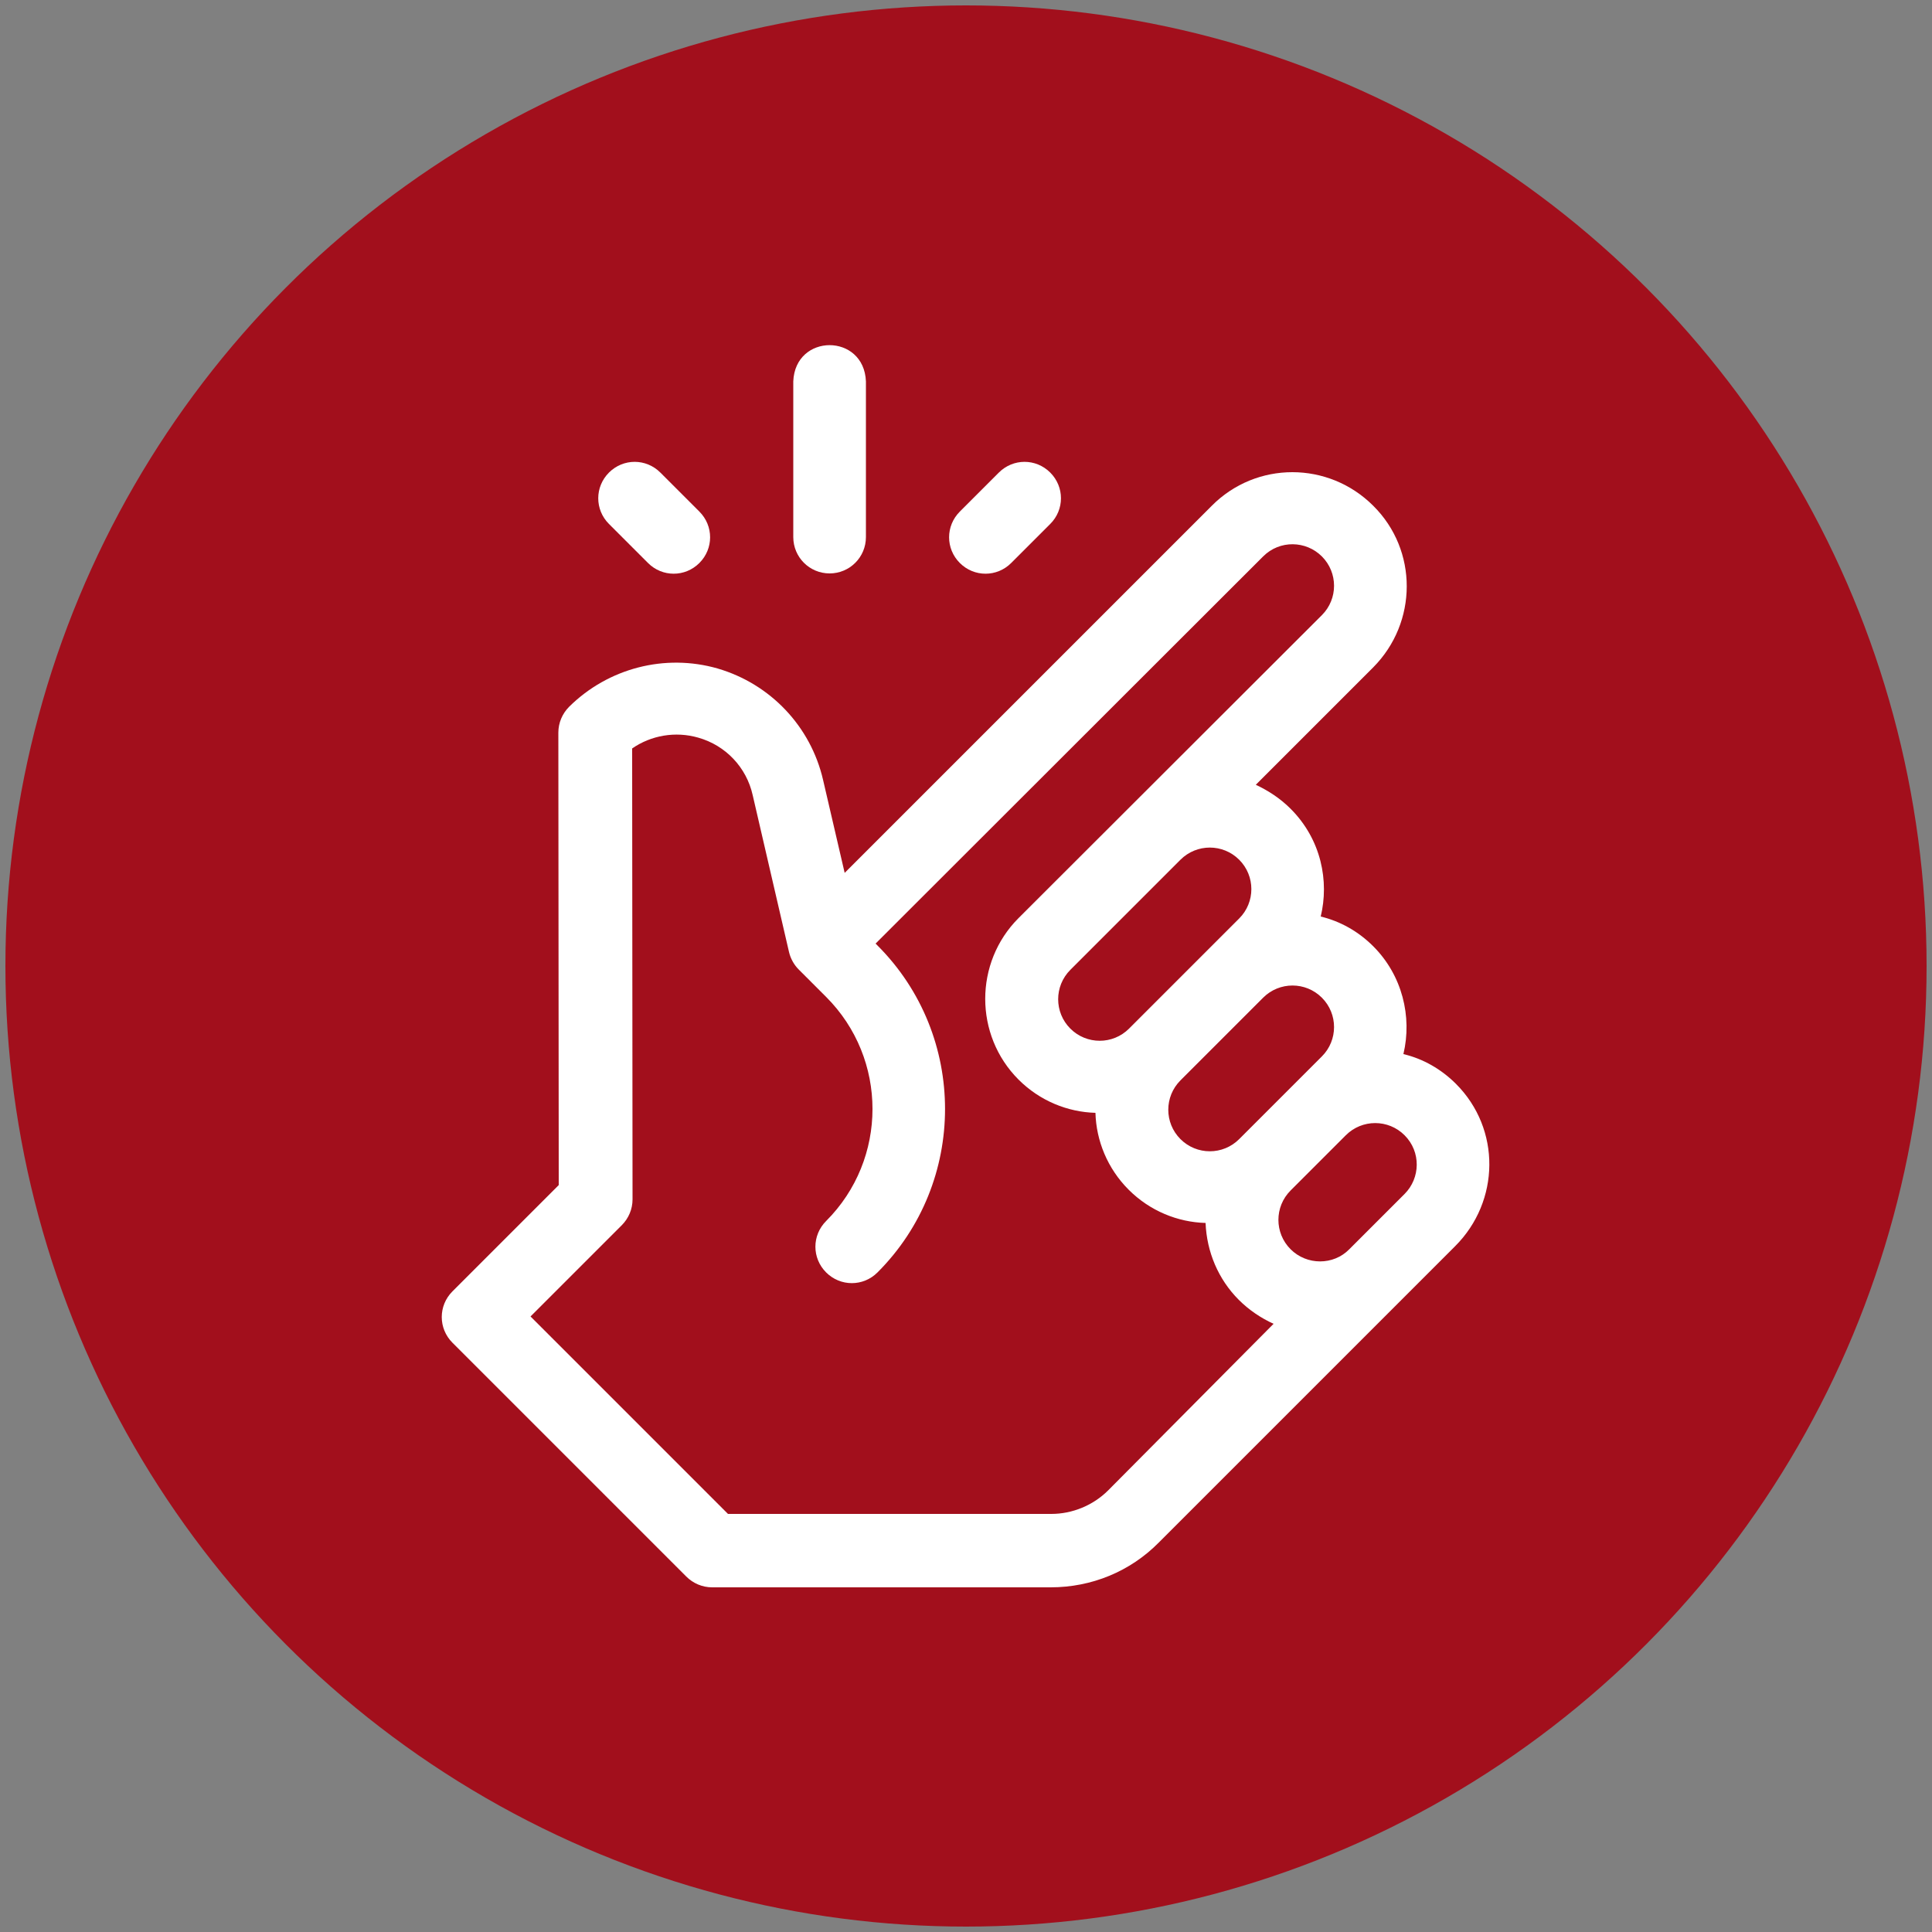 <?xml version="1.0" encoding="utf-8"?>
<!-- Generator: Adobe Illustrator 25.4.1, SVG Export Plug-In . SVG Version: 6.00 Build 0)  -->
<svg version="1.1" id="katman_1" xmlns="http://www.w3.org/2000/svg" xmlns:xlink="http://www.w3.org/1999/xlink" x="0px" y="0px"
	 viewBox="0 0 500 500" style="enable-background:new 0 0 500 500;" xml:space="preserve">
<rect x="0" y="0" width="500" height="500" fill="#808080" stroke="none"/>
<style type="text/css">
	.st0{fill:#A20F1C;}
	.st1{fill:#FFFFFF;}
</style>
<circle class="st0" cx="250" cy="250" r="248.6"/>
<g>
	<path class="st1" d="M376.8,280.5c-3.8-3.8-8.5-6.5-13.6-7.7c2.3-9.7-0.3-20.4-7.8-27.9c-3.9-3.9-8.6-6.5-13.6-7.7
		c2.2-9.1,0.2-19.9-7.8-27.9c-2.7-2.7-5.8-4.7-9-6.2l30.4-30.4c11.5-11.6,11.6-30.3,0-41.8c-11.6-11.6-30.3-11.6-41.8,0l-95,95
		l-5.6-24.1c-3.2-13.8-13.6-24.8-27.3-28.8c-13.6-3.9-28.3-0.1-38.4,9.9c0,0,0,0,0,0c-1.8,1.8-2.8,4.2-2.8,6.7l0.1,117.1l-27.5,27.5
		c-3.7,3.7-3.7,9.6,0,13.3l60.5,60.5c1.8,1.8,4.2,2.8,6.7,2.8h87.6c10.6,0,20.6-4.1,28-11.6l76.7-76.7
		C388.2,310.9,388.5,292.2,376.8,280.5L376.8,280.5z M326.9,258.2c4.2-4.2,11-4.2,15.2,0c4.2,4.2,4.2,11,0,15.2l-21.4,21.4
		c-4.2,4.2-11,4.2-15.2,0c-4.2-4.2-4.2-11,0-15.2L326.9,258.2z M292.2,266.2c-4.2,4.2-11,4.2-15.2,0c-4.2-4.2-4.2-11,0-15.2
		l28.5-28.5c4.2-4.2,11-4.2,15.2,0c4.2,4.2,4.2,11,0,15.2c0,0,0,0,0,0C320.7,237.7,292.2,266.2,292.2,266.2L292.2,266.2z
		 M286.8,385.7c-3.9,3.9-9.3,6.1-14.7,6.1h-83.7l-51.1-51.1l23.6-23.6c1.8-1.8,2.8-4.2,2.8-6.7l-0.1-116.7
		c4.9-3.4,11.2-4.5,17.1-2.8c7.1,2,12.5,7.7,14.1,14.9l9.4,40.6c0.4,1.7,1.3,3.3,2.5,4.5c0,0,7.1,7.1,7.1,7.1c16,16,16,42,0,58
		c-3.7,3.7-3.7,9.6,0,13.3c3.7,3.7,9.6,3.7,13.3,0c23.3-23.3,23.3-61.3,0-84.6l-0.5-0.5L326.9,144c4.3-4.3,11.1-4.1,15.2,0
		c4.2,4.2,4.2,11,0,15.2l-78.5,78.4c-11.5,11.5-11.5,30.3,0,41.8c5.5,5.5,12.7,8.4,19.9,8.6c0.2,7.2,3.1,14.4,8.6,19.9
		c5.5,5.5,12.7,8.4,19.9,8.6c0.3,7.5,3.3,14.6,8.6,19.9c2.6,2.6,5.7,4.7,9,6.2L286.8,385.7z M363.5,309
		C363.5,309,363.5,309,363.5,309l-14.3,14.3c-4.1,4.2-11,4.2-15.2,0c-4.2-4.2-4.2-11,0-15.2l14.3-14.3c4.2-4.2,11-4.2,15.2,0
		C367.8,298.1,367.6,304.9,363.5,309L363.5,309z"/>
	<path class="st1" d="M214.7,148.4c5.2,0,9.4-4.2,9.4-9.4V98.7c-0.5-12.5-18.3-12.5-18.8,0V139C205.3,144.2,209.5,148.4,214.7,148.4
		z"/>
	<path class="st1" d="M167.7,145.7c3.7,3.7,9.6,3.7,13.3,0c3.7-3.7,3.7-9.6,0-13.3l-10.1-10.1c-3.7-3.7-9.6-3.7-13.3,0
		s-3.7,9.6,0,13.3L167.7,145.7z"/>
	<path class="st1" d="M261.7,145.7l10.1-10.1c3.7-3.7,3.7-9.6,0-13.3c-3.7-3.7-9.6-3.7-13.3,0l-10.1,10.1c-3.7,3.7-3.7,9.6,0,13.3
		C252.1,149.4,258,149.4,261.7,145.7z"/>
</g>
</svg>
